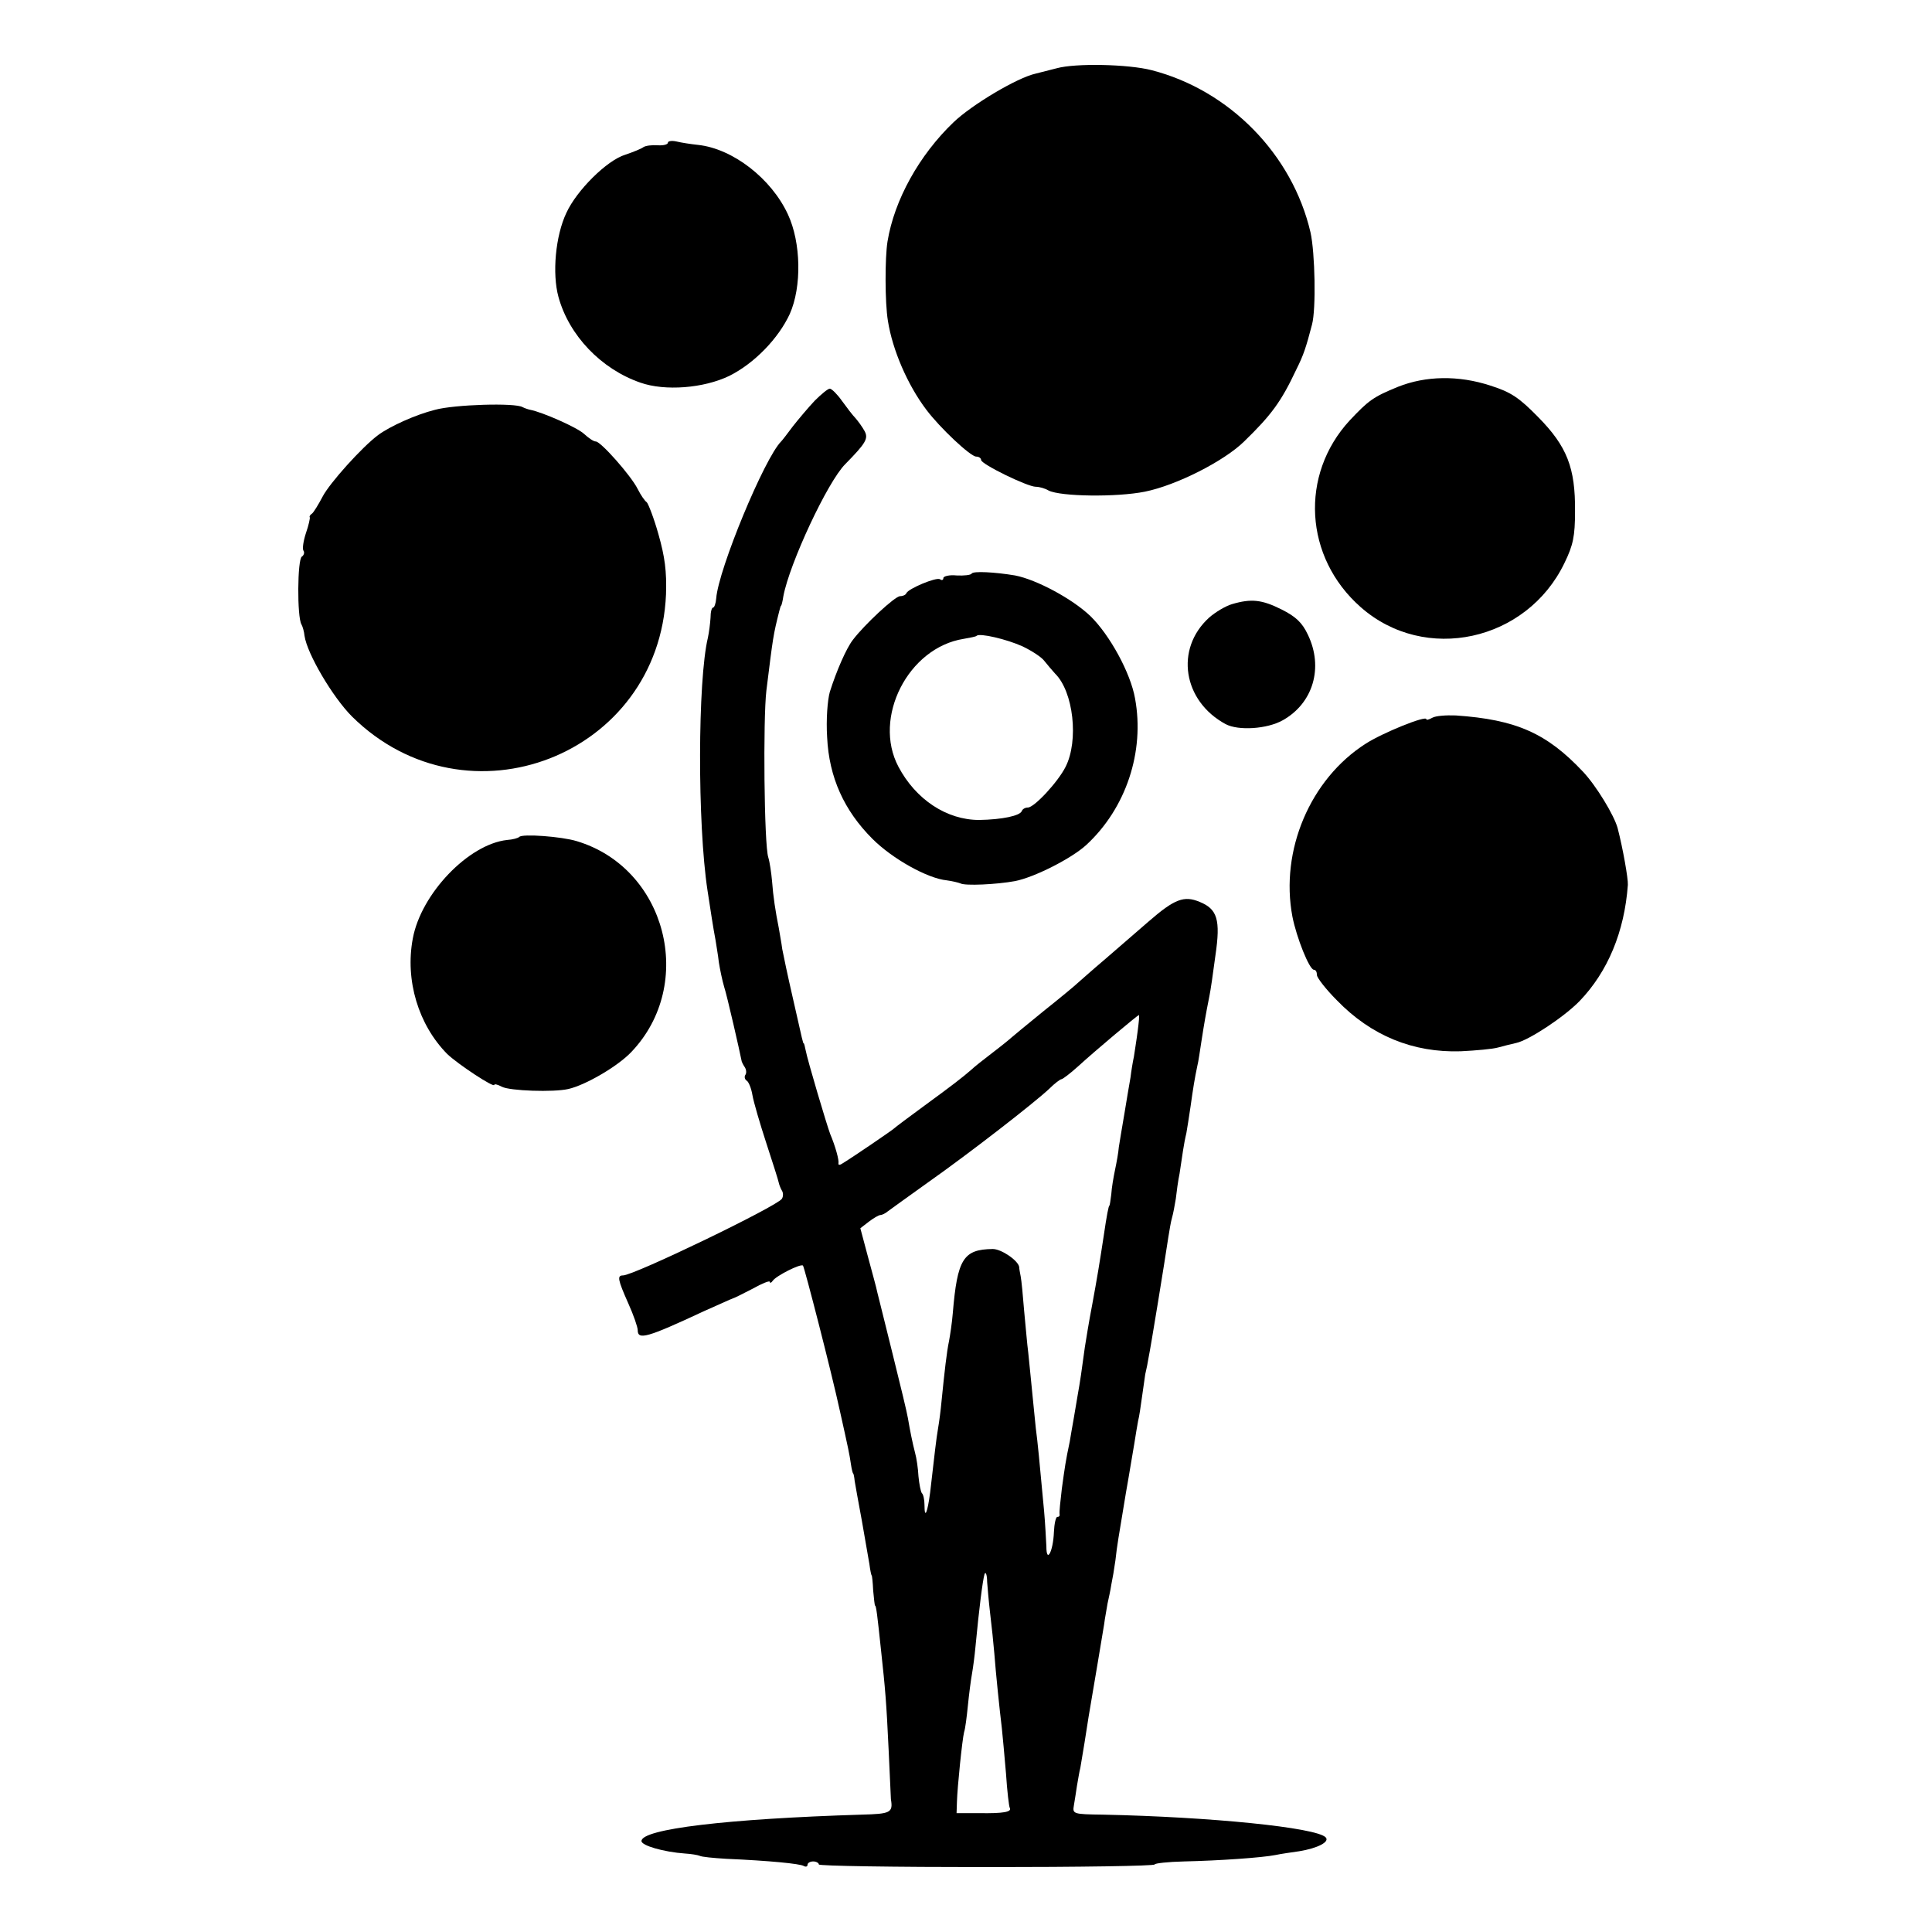<?xml version="1.0" standalone="no"?>
<!DOCTYPE svg PUBLIC "-//W3C//DTD SVG 20010904//EN"
 "http://www.w3.org/TR/2001/REC-SVG-20010904/DTD/svg10.dtd">
<svg version="1.0" xmlns="http://www.w3.org/2000/svg"
 width="512pt" height="512pt" viewBox="0 0 512 512"
 preserveAspectRatio="xMidYMid meet">
<g transform="translate(0,512) scale(0.1,-0.1)"
fill="#000000" stroke="none">
<path d="M2800 4939 c-19 -5 -44 -11 -55 -14 -50 -11 -170 -83 -218 -129 -91
-87 -157 -206 -175 -316 -7 -43 -7 -162 1 -210 12 -77 52 -170 102 -236 36
-48 117 -124 132 -124 7 0 13 -4 13 -9 0 -11 123 -71 145 -71 9 0 24 -4 34
-10 32 -16 180 -18 255 -3 84 17 210 81 263 133 72 70 98 105 138 190 20 40
26 59 42 120 11 41 8 190 -4 244 -48 207 -215 377 -421 430 -62 16 -202 19
-252 5z"/>
<path d="M1770 4742 c0 -5 -12 -8 -27 -7 -16 1 -32 -1 -38 -5 -5 -4 -27 -13
-48 -20 -49 -15 -129 -95 -156 -154 -29 -61 -38 -161 -21 -223 28 -102 113
-191 217 -227 65 -23 168 -15 236 18 66 33 130 99 160 164 32 72 30 189 -5
264 -44 95 -146 174 -238 184 -19 2 -45 6 -57 9 -13 3 -23 1 -23 -3z"/>
<path d="M3705 4095 c-66 -27 -78 -36 -128 -89 -133 -144 -121 -363 29 -495
170 -150 440 -91 540 117 23 47 28 71 28 137 1 115 -21 172 -98 250 -50 51
-72 66 -126 83 -85 28 -172 26 -245 -3z"/>
<path d="M2159 4058 c-17 -18 -43 -49 -58 -68 -14 -19 -28 -37 -31 -40 -44
-44 -166 -338 -172 -416 -1 -13 -5 -24 -8 -24 -4 0 -7 -12 -7 -27 -1 -16 -4
-39 -7 -53 -27 -112 -28 -493 -1 -670 7 -46 16 -105 21 -130 2 -14 7 -41 9
-60 3 -19 9 -48 14 -65 8 -24 42 -174 46 -195 0 -3 4 -11 8 -17 5 -7 6 -17 2
-22 -3 -5 -1 -12 4 -15 5 -3 12 -20 15 -38 3 -18 20 -76 37 -128 17 -52 32
-99 33 -105 1 -5 5 -15 8 -20 4 -6 4 -16 0 -22 -13 -20 -392 -203 -421 -203
-16 0 -14 -11 14 -74 14 -31 25 -63 25 -71 0 -27 25 -20 175 50 39 17 73 33
77 34 4 1 28 13 53 26 25 14 45 22 45 18 0 -4 4 -3 8 3 9 13 74 46 80 40 4 -5
75 -280 98 -386 23 -103 25 -113 29 -140 2 -14 5 -25 6 -25 1 0 3 -9 4 -20 2
-11 10 -58 19 -105 8 -47 17 -98 20 -115 2 -16 5 -30 6 -30 1 0 3 -18 4 -40 2
-22 4 -40 5 -40 3 0 6 -25 16 -120 11 -101 14 -135 20 -263 3 -67 6 -126 6
-130 6 -36 -1 -39 -78 -41 -356 -11 -583 -38 -583 -70 0 -12 59 -29 115 -33
17 -1 34 -4 39 -6 5 -3 37 -6 70 -8 115 -5 196 -13 206 -19 5 -3 10 -2 10 3 0
5 7 9 15 9 8 0 15 -4 15 -8 0 -4 200 -7 445 -7 245 0 445 3 445 7 0 3 35 7 78
8 92 2 207 10 242 17 14 3 42 7 63 10 49 8 82 25 70 37 -26 26 -304 54 -590
60 -80 1 -81 2 -77 25 2 13 6 36 8 51 3 16 6 37 9 48 2 11 7 41 11 66 4 25 9
57 11 70 13 77 37 218 41 244 2 17 7 41 9 55 3 14 8 36 10 50 3 14 8 43 11 65
5 45 7 52 28 180 9 50 18 107 22 129 3 21 8 48 10 60 3 11 7 39 10 61 3 22 7
50 9 63 3 12 7 32 9 45 5 23 43 256 52 317 3 19 7 43 10 53 3 10 7 32 10 50 2
18 6 48 10 67 3 19 7 46 9 60 2 14 6 35 9 47 2 11 7 43 11 70 7 50 11 75 18
108 3 11 7 41 11 66 7 45 11 69 21 119 3 14 10 62 16 108 14 95 5 123 -42 142
-41 17 -66 8 -135 -52 -33 -29 -87 -75 -119 -103 -32 -27 -63 -55 -69 -60 -6
-6 -47 -40 -91 -75 -44 -36 -82 -67 -85 -70 -3 -3 -25 -21 -50 -40 -25 -19
-50 -39 -56 -45 -23 -20 -50 -41 -124 -95 -41 -30 -77 -57 -80 -60 -5 -5 -106
-74 -137 -93 -7 -5 -12 -5 -11 0 2 8 -8 45 -22 78 -9 24 -60 195 -65 222 -2
10 -4 18 -5 18 -2 0 -2 1 -30 125 -12 52 -24 109 -27 125 -2 17 -7 41 -9 55
-9 45 -15 84 -18 125 -2 22 -6 50 -10 63 -11 33 -14 366 -5 442 18 145 18 146
34 210 2 8 4 15 5 15 1 0 4 11 6 25 16 86 117 303 164 350 55 56 62 68 51 88
-6 11 -17 26 -24 34 -7 7 -23 28 -36 46 -12 17 -27 32 -32 32 -5 0 -23 -15
-40 -32z m856 -1670 c-3 -24 -8 -54 -10 -68 -3 -14 -7 -38 -9 -55 -3 -16 -10
-59 -16 -95 -6 -36 -13 -76 -15 -90 -1 -14 -6 -41 -10 -60 -4 -19 -9 -48 -10
-65 -2 -16 -4 -30 -5 -30 -2 0 -7 -25 -15 -80 -11 -72 -17 -109 -31 -185 -8
-41 -16 -91 -19 -110 -8 -60 -13 -94 -19 -127 -3 -18 -8 -48 -11 -65 -3 -18
-8 -44 -10 -58 -11 -52 -13 -67 -21 -125 -4 -33 -7 -63 -6 -67 1 -5 -1 -8 -6
-8 -4 0 -8 -18 -9 -40 -2 -52 -20 -85 -20 -38 -1 18 -3 60 -6 93 -13 141 -17
182 -22 220 -2 22 -7 67 -10 100 -3 33 -8 78 -10 100 -3 22 -7 72 -11 112 -3
39 -7 80 -9 90 -2 10 -4 21 -4 25 -2 17 -47 48 -70 48 -78 -1 -94 -26 -106
-170 -2 -25 -7 -58 -10 -74 -6 -28 -12 -81 -20 -161 -2 -22 -6 -53 -9 -70 -5
-29 -9 -66 -21 -170 -7 -54 -15 -73 -15 -33 0 13 -3 28 -7 31 -3 4 -7 24 -9
45 -1 20 -5 48 -9 62 -7 27 -13 57 -19 92 -2 13 -20 88 -40 168 -20 80 -38
154 -41 165 -2 11 -14 54 -25 95 l-20 75 22 17 c13 10 27 18 31 18 4 0 13 4
20 10 7 5 55 40 107 77 108 76 282 211 321 248 14 14 29 25 32 25 3 0 23 15
44 34 47 43 157 135 161 136 2 0 0 -19 -3 -42z m-399 -1460 c1 -13 4 -50 8
-84 4 -33 9 -80 11 -105 4 -53 14 -150 20 -199 2 -19 7 -73 11 -120 3 -47 8
-88 10 -91 6 -11 -17 -15 -81 -14 l-60 0 1 30 c1 38 14 165 19 185 3 8 7 40
10 70 3 30 8 69 11 85 3 17 7 48 9 70 10 105 19 175 24 193 3 9 7 -2 7 -20z"/>
<path d="M1153 4034 c-52 -13 -120 -44 -151 -67 -43 -32 -129 -128 -147 -163
-11 -21 -24 -42 -28 -45 -5 -3 -8 -8 -6 -10 1 -2 -3 -21 -10 -41 -7 -21 -10
-42 -7 -47 4 -5 1 -13 -4 -16 -12 -7 -13 -161 -1 -180 3 -5 7 -19 8 -30 7 -48
75 -163 126 -214 305 -301 814 -103 832 324 2 61 -3 99 -20 159 -12 43 -27 81
-31 85 -5 3 -16 19 -24 35 -18 36 -98 126 -111 126 -6 0 -19 9 -31 20 -18 17
-111 58 -143 64 -5 1 -14 4 -20 7 -19 12 -181 7 -232 -7z"/>
<path d="M2575 3600 c-2 -4 -20 -6 -40 -5 -19 2 -35 -2 -35 -7 0 -5 -4 -7 -9
-3 -10 6 -84 -25 -89 -37 -2 -5 -10 -8 -17 -8 -13 0 -94 -75 -125 -116 -17
-22 -43 -81 -61 -138 -6 -22 -10 -73 -7 -120 5 -106 45 -194 120 -269 53 -53
146 -105 197 -110 15 -2 31 -6 36 -8 12 -7 96 -3 145 6 51 10 150 60 189 96
105 97 155 247 129 388 -12 68 -67 168 -118 218 -48 46 -143 97 -200 108 -54
9 -111 12 -115 5z m135 -193 c25 -12 51 -29 58 -39 7 -9 20 -24 28 -33 49 -48
63 -178 28 -247 -20 -40 -83 -108 -100 -108 -7 0 -14 -4 -16 -9 -4 -13 -53
-23 -113 -24 -86 0 -168 54 -214 141 -69 130 26 316 173 339 17 3 33 6 34 8 8
8 80 -9 122 -28z"/>
<path d="M3265 3519 c-17 -5 -44 -21 -61 -36 -91 -83 -69 -221 44 -282 34 -18
110 -13 151 10 81 45 109 140 67 227 -15 32 -32 48 -70 67 -52 26 -80 29 -131
14z"/>
<path d="M3796 3218 c-9 -5 -16 -7 -16 -4 0 11 -116 -36 -161 -65 -147 -94
-227 -283 -194 -458 11 -56 45 -141 57 -141 5 0 8 -6 8 -14 0 -7 24 -38 53
-67 91 -94 202 -139 328 -135 41 2 85 6 99 10 14 4 35 9 48 12 33 7 126 68
168 111 75 78 119 184 128 308 1 16 -13 96 -27 150 -9 34 -57 113 -92 150 -96
102 -177 138 -337 149 -26 1 -53 -1 -62 -6z"/>
<path d="M1376 2902 c-3 -3 -17 -7 -32 -8 -102 -11 -228 -142 -250 -261 -21
-111 15 -229 91 -306 28 -27 125 -91 125 -82 0 3 9 1 20 -5 21 -11 137 -15
176 -6 45 10 131 60 167 98 172 180 93 488 -145 559 -39 12 -144 20 -152 11z"/>
</g>
</svg>
